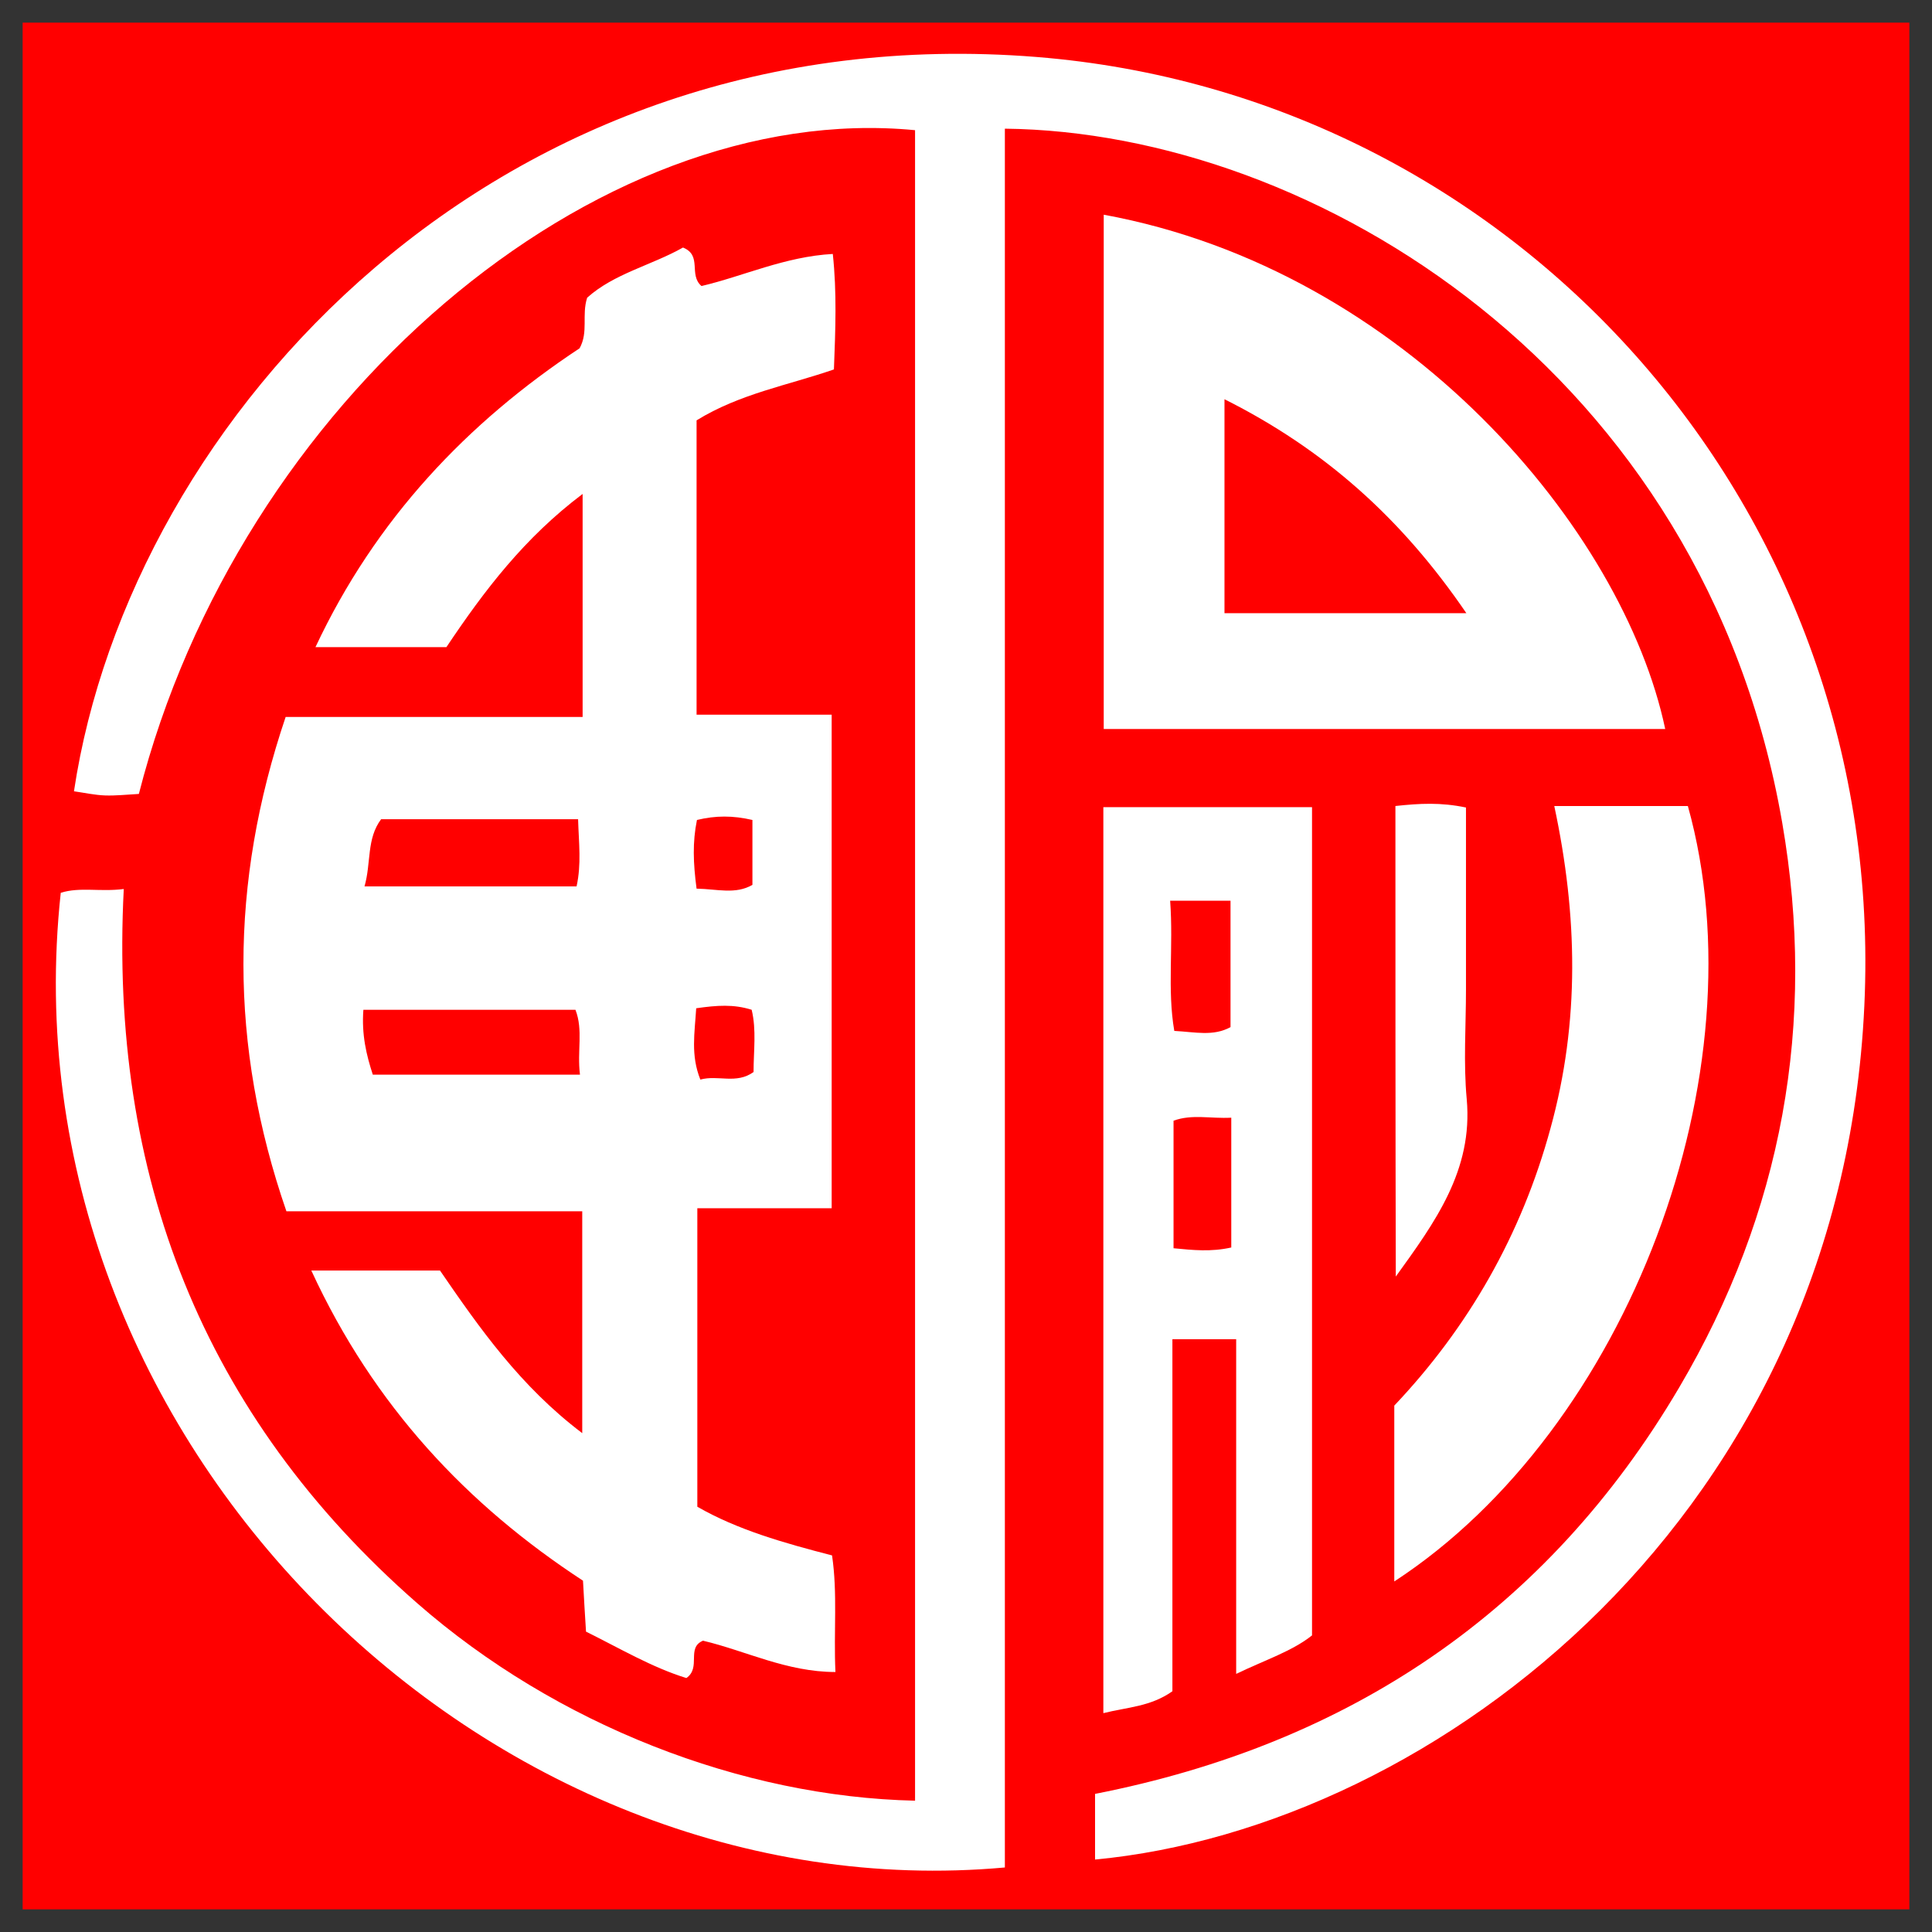 <svg xmlns="http://www.w3.org/2000/svg" x="0px" y="0px"  width="500px" height="500px" viewBox="0 0 512 512"><rect x="0" y="0" width="512" height="512" fill="#333333" stroke="none"/><g id="co-naigai-yuso-o.svg"><rect x="6" y="6" fill="#FF0000" width="500" height="500"/>
		<path fill="#FFFFFF" d="M36.8,210.4c-3.5,0.2-6.2,0.5-9,0.4c-2.7-0.1-5.4-0.7-8.2-1.1
			c14.9-99.1,112.6-206,255.1-194.6c126,10.1,223.9,117.8,219.5,248.2c-4.7,137.9-113.9,221-204,229.5c0-5.6,0-11.1,0-17.4
			C357.5,462.2,410,427.1,445,367.7c27.3-46.3,36.5-96.6,27.3-149.7c-20.7-119.6-124-183-206-183.9c0,153.7,0,307.3,0,460.8
			C129.3,507.3,0.4,382,16.1,236.6c5.1-1.6,10.3-0.2,16.7-1c-3.9,75.8,20.9,139.5,77.8,189.3c36.8,32.2,86,51.3,131.9,52.3
			c0-147.6,0-295.1,0-442.7C157.6,26.3,63.3,106.5,36.8,210.4z"/>
		<path fill="#FFFFFF" d="M82.5,336.7c12.6,0,23,0,34.1,0c10.5,15.3,21.3,30.7,37.7,43.1c0-20.1,0-38.8,0-58.8
			c-25.7,0-51.7,0-78.4,0c-15.2-44-15.1-86.9-0.2-131c26.2,0,52.2,0,78.7,0c0-19.9,0-38.7,0-59.1c-15.4,11.6-26,25.5-36.1,40.6
			c-11,0-22.2,0-34.7,0c15.9-33.9,40.2-59.5,70-79.2c2.4-4.4,0.5-8.7,2-13.4c7.1-6.4,17.1-8.6,25.4-13.3c5.2,2.1,1.4,7.2,4.9,10.2
			c11.1-2.6,22.1-7.8,34.8-8.5c1.1,10.2,0.7,20.1,0.3,30.6c-12.1,4.2-24.9,6.4-36.4,13.5c0,25.7,0,51.4,0,78c11.8,0,23.4,0,35.8,0
			c0,43.8,0,86.8,0,130.8c-11.7,0-23.2,0-35.6,0c0,26.6,0,52.3,0,79.1c10.6,6.1,22.9,9.6,35.7,12.9c1.5,10.1,0.4,20.1,0.9,30.9
			c-12.9,0-23.7-5.6-35.1-8.3c-4.5,1.9-0.4,7.1-4.4,9.9c-9.1-2.8-17.7-7.9-26.6-12.3c-0.3-4.4-0.5-8.4-0.8-13.5
			C123.9,398.9,99.1,372.7,82.5,336.7z M153.2,217.1c-18,0-35.1,0-52.2,0c-3.9,5.2-2.6,11.5-4.4,17.8c19.3,0,37.8,0,56.2,0
			C154.1,228.9,153.4,223.7,153.2,217.1z M98.8,284.8c18.9,0,36.4,0,54.9,0c-0.8-6.3,0.9-11.8-1.2-17.2c-19,0-37.6,0-56.2,0
			C95.8,274.2,97.1,279.6,98.8,284.8z M184.5,267.2c-0.4,6.6-1.5,12.4,1.1,18.9c4.7-1.3,9.5,1.3,14.1-2c0-5.6,0.8-11.1-0.5-16.5
			C194.4,266.1,190.1,266.4,184.5,267.2z M184.6,235.5c5.5,0.1,10.3,1.6,14.8-1c0-5.9,0-11.4,0-17.2c-5.2-1.2-9.7-1.2-14.7,0
			C183.5,223.2,183.7,228.7,184.6,235.5z"/>
		<path fill="#FFFFFF" d="M292.5,56.9c80.1,14.7,137.7,83.6,148.8,136.3c-49.4,0-98.7,0-148.8,0
			C292.5,147.7,292.5,102.7,292.5,56.9z M388.6,162.5c-17.2-25.2-37.6-43.4-64.1-56.7c0,20,0,38,0,56.7
			C345.5,162.5,365.8,162.5,388.6,162.5z"/>
		<path fill="#FFFFFF" d="M327.6,354.9c-6.8,0-11.4,0-16.9,0c0,31.4,0,62.4,0,93.3c-5.8,4.1-11.9,4.2-18.3,5.8
			c0-80,0-159.5,0-240.1c18,0,36.2,0,55.3,0c0,72.7,0,145.8,0,219.5c-5.3,4.2-12.2,6.4-20.1,10.2
			C327.6,413.9,327.6,385.1,327.6,354.9z M326.3,330.6c0-11.8,0-22.5,0-34.4c-5.5,0.3-10.4-1-15.3,0.8c0,11.5,0,22.5,0,33.8
			C316.2,331.3,320.9,331.8,326.3,330.6z M310.1,238.7c0.9,12.3-0.8,23.5,1.1,34.5c5.6,0.3,10.3,1.5,14.9-1c0-11.2,0-22.2,0-33.5
			C320.7,238.7,316.1,238.7,310.1,238.7z"/>
		<path fill="#FFFFFF" d="M369.5,419.1c0-16.2,0-31.1,0-46.6c19.6-20.7,33.7-45.2,41.4-73.5
			c7.8-28.2,7.2-56.4,1-85.4c12.7,0,24.1,0,35.4,0C467,284.1,431.6,378.6,369.5,419.1z"/>
		<path fill="#FFFFFF" d="M369.8,213.6c6.5-0.7,12-1,18.7,0.4c0,16,0,32.1,0,48.2c0,9.7-0.7,19.5,0.2,29.1
			c1.7,18.9-8.5,32.7-18.8,47C369.8,297,369.8,255.8,369.8,213.6z"/></g></svg> 

